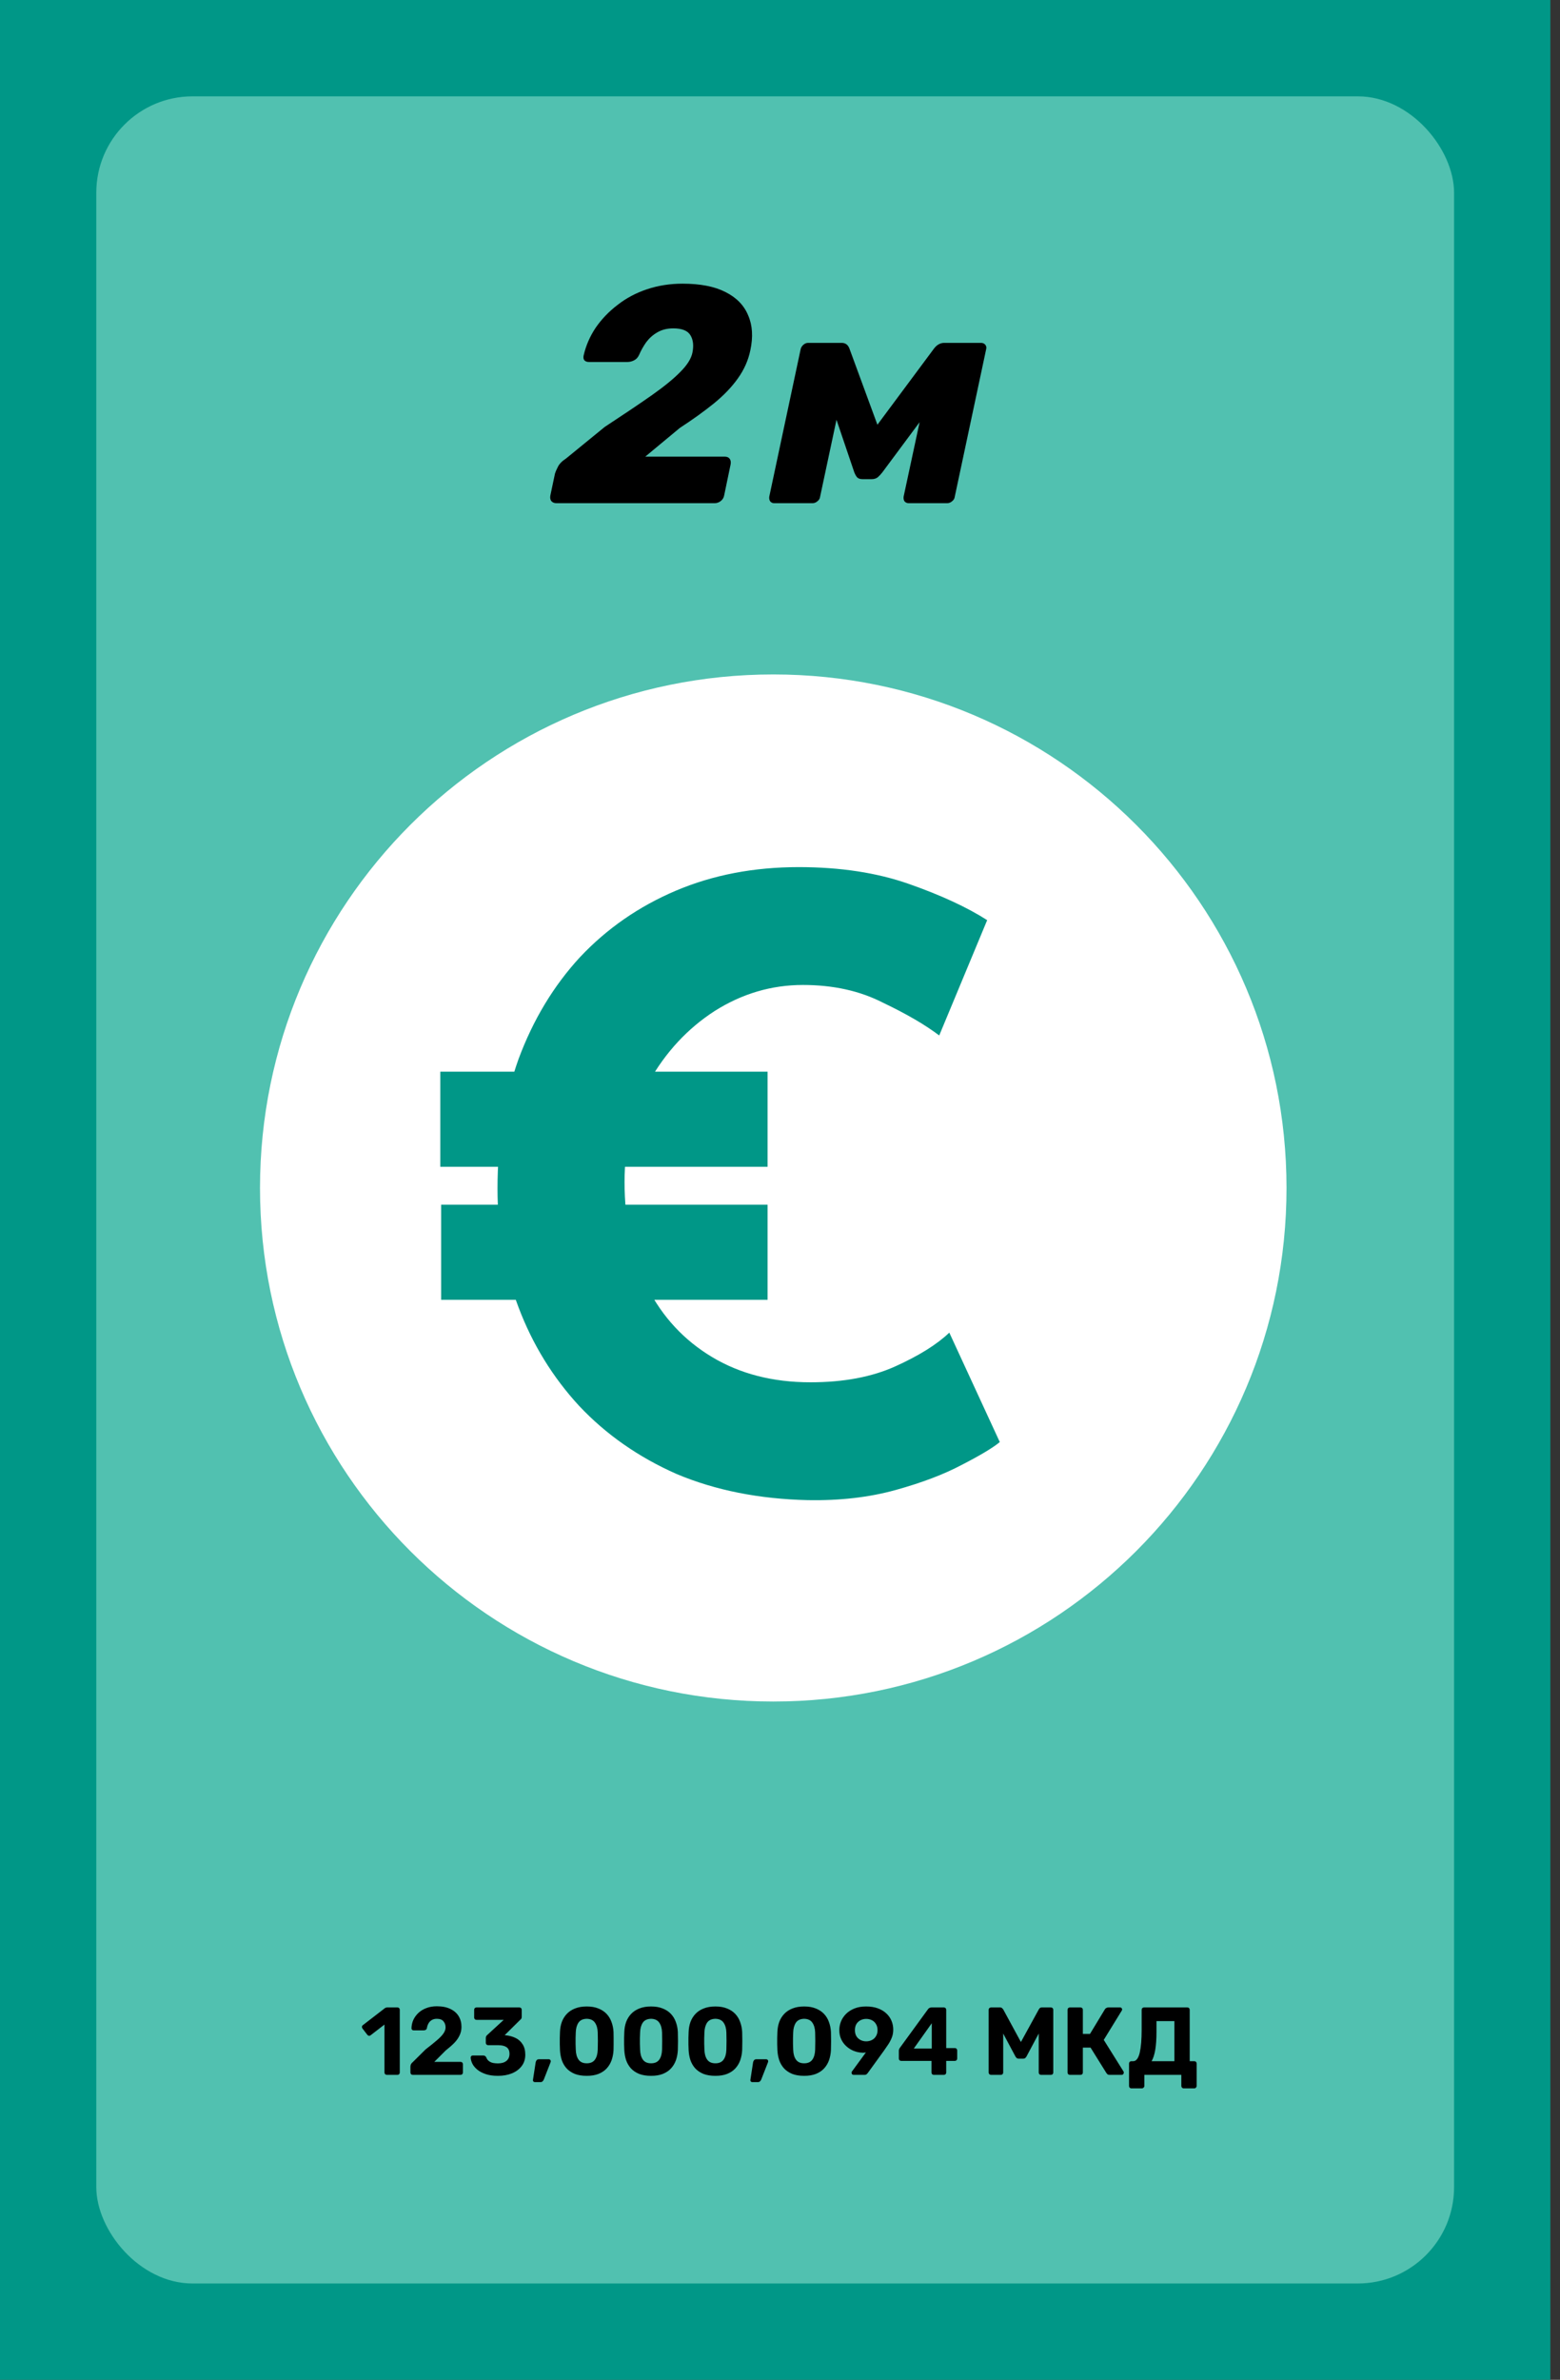<svg width="162" height="247" viewBox="0 0 162 247" fill="none" xmlns="http://www.w3.org/2000/svg">
<rect x="0" y="0" width="162" height="247" fill="#333333" stroke="none"/>
<rect width="161" height="247" fill="#009787"/>
<rect x="10" y="10" width="141" height="227" rx="10" fill="#51C1B0"/>
<path d="M40.176 215.349C40.11 215.349 40.05 215.326 39.996 215.279C39.95 215.232 39.926 215.172 39.926 215.099V210.129L38.486 211.239C38.426 211.286 38.363 211.302 38.296 211.289C38.236 211.276 38.183 211.239 38.136 211.179L37.636 210.529C37.596 210.469 37.58 210.406 37.586 210.339C37.6 210.272 37.636 210.219 37.696 210.179L39.976 208.419C40.016 208.392 40.053 208.376 40.086 208.369C40.126 208.356 40.17 208.349 40.216 208.349H41.276C41.343 208.349 41.4 208.372 41.446 208.419C41.493 208.466 41.516 208.526 41.516 208.599V215.099C41.516 215.172 41.493 215.232 41.446 215.279C41.4 215.326 41.343 215.349 41.276 215.349H40.176ZM42.871 215.349C42.798 215.349 42.738 215.326 42.691 215.279C42.645 215.232 42.621 215.172 42.621 215.099V214.499C42.621 214.446 42.635 214.376 42.661 214.289C42.695 214.196 42.765 214.106 42.871 214.019L44.191 212.709C44.678 212.336 45.071 212.019 45.371 211.759C45.678 211.499 45.905 211.262 46.051 211.049C46.198 210.836 46.271 210.629 46.271 210.429C46.271 210.169 46.198 209.956 46.051 209.789C45.911 209.616 45.681 209.529 45.361 209.529C45.148 209.529 44.968 209.576 44.821 209.669C44.681 209.756 44.571 209.872 44.491 210.019C44.411 210.166 44.358 210.326 44.331 210.499C44.311 210.586 44.268 210.646 44.201 210.679C44.141 210.712 44.078 210.729 44.011 210.729H42.951C42.885 210.729 42.831 210.709 42.791 210.669C42.751 210.622 42.731 210.572 42.731 210.519C42.738 210.212 42.801 209.922 42.921 209.649C43.048 209.376 43.225 209.132 43.451 208.919C43.678 208.706 43.951 208.539 44.271 208.419C44.591 208.292 44.955 208.229 45.361 208.229C45.921 208.229 46.391 208.322 46.771 208.509C47.151 208.689 47.438 208.939 47.631 209.259C47.825 209.579 47.921 209.949 47.921 210.369C47.921 210.689 47.855 210.986 47.721 211.259C47.595 211.532 47.408 211.796 47.161 212.049C46.915 212.296 46.621 212.552 46.281 212.819L45.101 213.999H47.821C47.895 213.999 47.955 214.022 48.001 214.069C48.048 214.116 48.071 214.176 48.071 214.249V215.099C48.071 215.172 48.048 215.232 48.001 215.279C47.955 215.326 47.895 215.349 47.821 215.349H42.871ZM51.709 215.449C51.216 215.449 50.793 215.389 50.439 215.269C50.086 215.149 49.796 214.996 49.569 214.809C49.343 214.622 49.173 214.419 49.059 214.199C48.946 213.972 48.886 213.756 48.879 213.549C48.879 213.489 48.899 213.439 48.939 213.399C48.979 213.359 49.029 213.339 49.089 213.339H50.189C50.263 213.339 50.323 213.356 50.369 213.389C50.416 213.416 50.459 213.466 50.499 213.539C50.553 213.692 50.639 213.816 50.759 213.909C50.879 214.002 51.019 214.069 51.179 214.109C51.346 214.142 51.523 214.159 51.709 214.159C52.083 214.159 52.376 214.072 52.589 213.899C52.803 213.726 52.909 213.482 52.909 213.169C52.909 212.849 52.809 212.619 52.609 212.479C52.409 212.339 52.126 212.269 51.759 212.269H50.689C50.623 212.269 50.566 212.246 50.519 212.199C50.473 212.152 50.449 212.096 50.449 212.029V211.539C50.449 211.459 50.463 211.392 50.489 211.339C50.523 211.286 50.556 211.246 50.589 211.219L52.309 209.639H49.489C49.416 209.639 49.356 209.616 49.309 209.569C49.263 209.522 49.239 209.466 49.239 209.399V208.599C49.239 208.526 49.263 208.466 49.309 208.419C49.356 208.372 49.416 208.349 49.489 208.349H53.929C54.003 208.349 54.063 208.372 54.109 208.419C54.156 208.466 54.179 208.526 54.179 208.599V209.319C54.179 209.392 54.166 209.456 54.139 209.509C54.113 209.556 54.079 209.592 54.039 209.619L52.409 211.229L52.509 211.239C52.903 211.279 53.253 211.376 53.559 211.529C53.866 211.682 54.106 211.902 54.279 212.189C54.459 212.469 54.549 212.826 54.549 213.259C54.549 213.712 54.426 214.102 54.179 214.429C53.933 214.756 53.596 215.009 53.169 215.189C52.743 215.362 52.256 215.449 51.709 215.449ZM55.525 216.099C55.471 216.099 55.425 216.076 55.385 216.029C55.352 215.989 55.338 215.939 55.345 215.879L55.625 214.059C55.638 213.972 55.672 213.896 55.725 213.829C55.778 213.762 55.858 213.729 55.965 213.729H57.005C57.058 213.729 57.102 213.749 57.135 213.789C57.175 213.822 57.195 213.866 57.195 213.919C57.195 213.959 57.188 213.999 57.175 214.039L56.475 215.829C56.448 215.896 56.408 215.956 56.355 216.009C56.308 216.069 56.231 216.099 56.125 216.099H55.525ZM60.932 215.449C60.452 215.449 60.038 215.382 59.692 215.249C59.352 215.109 59.069 214.919 58.842 214.679C58.622 214.432 58.455 214.149 58.342 213.829C58.235 213.502 58.172 213.156 58.152 212.789C58.145 212.609 58.139 212.409 58.132 212.189C58.132 211.962 58.132 211.736 58.132 211.509C58.139 211.282 58.145 211.076 58.152 210.889C58.165 210.522 58.228 210.179 58.342 209.859C58.462 209.539 58.635 209.259 58.862 209.019C59.089 208.779 59.372 208.592 59.712 208.459C60.059 208.319 60.465 208.249 60.932 208.249C61.398 208.249 61.802 208.319 62.142 208.459C62.482 208.592 62.765 208.779 62.992 209.019C63.218 209.259 63.389 209.539 63.502 209.859C63.622 210.179 63.692 210.522 63.712 210.889C63.718 211.076 63.722 211.282 63.722 211.509C63.728 211.736 63.728 211.962 63.722 212.189C63.722 212.409 63.718 212.609 63.712 212.789C63.692 213.156 63.625 213.502 63.512 213.829C63.398 214.149 63.228 214.432 63.002 214.679C62.782 214.919 62.498 215.109 62.152 215.249C61.812 215.382 61.405 215.449 60.932 215.449ZM60.932 214.149C61.319 214.149 61.602 214.022 61.782 213.769C61.962 213.516 62.059 213.172 62.072 212.739C62.078 212.546 62.082 212.346 62.082 212.139C62.089 211.932 62.089 211.726 62.082 211.519C62.082 211.312 62.078 211.119 62.072 210.939C62.059 210.526 61.962 210.189 61.782 209.929C61.602 209.669 61.319 209.536 60.932 209.529C60.538 209.536 60.252 209.669 60.072 209.929C59.898 210.189 59.805 210.526 59.792 210.939C59.785 211.119 59.779 211.312 59.772 211.519C59.772 211.726 59.772 211.932 59.772 212.139C59.779 212.346 59.785 212.546 59.792 212.739C59.805 213.172 59.902 213.516 60.082 213.769C60.262 214.022 60.545 214.149 60.932 214.149ZM67.612 215.449C67.132 215.449 66.718 215.382 66.371 215.249C66.031 215.109 65.748 214.919 65.522 214.679C65.302 214.432 65.135 214.149 65.022 213.829C64.915 213.502 64.852 213.156 64.832 212.789C64.825 212.609 64.818 212.409 64.811 212.189C64.811 211.962 64.811 211.736 64.811 211.509C64.818 211.282 64.825 211.076 64.832 210.889C64.845 210.522 64.908 210.179 65.022 209.859C65.141 209.539 65.315 209.259 65.541 209.019C65.768 208.779 66.052 208.592 66.391 208.459C66.738 208.319 67.145 208.249 67.612 208.249C68.078 208.249 68.481 208.319 68.822 208.459C69.162 208.592 69.445 208.779 69.671 209.019C69.898 209.259 70.068 209.539 70.181 209.859C70.302 210.179 70.371 210.522 70.391 210.889C70.398 211.076 70.401 211.282 70.401 211.509C70.408 211.736 70.408 211.962 70.401 212.189C70.401 212.409 70.398 212.609 70.391 212.789C70.371 213.156 70.305 213.502 70.192 213.829C70.078 214.149 69.908 214.432 69.681 214.679C69.462 214.919 69.178 215.109 68.832 215.249C68.492 215.382 68.085 215.449 67.612 215.449ZM67.612 214.149C67.998 214.149 68.281 214.022 68.462 213.769C68.641 213.516 68.738 213.172 68.751 212.739C68.758 212.546 68.761 212.346 68.761 212.139C68.768 211.932 68.768 211.726 68.761 211.519C68.761 211.312 68.758 211.119 68.751 210.939C68.738 210.526 68.641 210.189 68.462 209.929C68.281 209.669 67.998 209.536 67.612 209.529C67.218 209.536 66.931 209.669 66.751 209.929C66.578 210.189 66.485 210.526 66.472 210.939C66.465 211.119 66.458 211.312 66.451 211.519C66.451 211.726 66.451 211.932 66.451 212.139C66.458 212.346 66.465 212.546 66.472 212.739C66.485 213.172 66.582 213.516 66.761 213.769C66.942 214.022 67.225 214.149 67.612 214.149ZM74.291 215.449C73.811 215.449 73.398 215.382 73.051 215.249C72.711 215.109 72.428 214.919 72.201 214.679C71.981 214.432 71.814 214.149 71.701 213.829C71.594 213.502 71.531 213.156 71.511 212.789C71.504 212.609 71.498 212.409 71.491 212.189C71.491 211.962 71.491 211.736 71.491 211.509C71.498 211.282 71.504 211.076 71.511 210.889C71.525 210.522 71.588 210.179 71.701 209.859C71.821 209.539 71.995 209.259 72.221 209.019C72.448 208.779 72.731 208.592 73.071 208.459C73.418 208.319 73.825 208.249 74.291 208.249C74.758 208.249 75.161 208.319 75.501 208.459C75.841 208.592 76.124 208.779 76.351 209.019C76.578 209.259 76.748 209.539 76.861 209.859C76.981 210.179 77.051 210.522 77.071 210.889C77.078 211.076 77.081 211.282 77.081 211.509C77.088 211.736 77.088 211.962 77.081 212.189C77.081 212.409 77.078 212.609 77.071 212.789C77.051 213.156 76.984 213.502 76.871 213.829C76.758 214.149 76.588 214.432 76.361 214.679C76.141 214.919 75.858 215.109 75.511 215.249C75.171 215.382 74.764 215.449 74.291 215.449ZM74.291 214.149C74.678 214.149 74.961 214.022 75.141 213.769C75.321 213.516 75.418 213.172 75.431 212.739C75.438 212.546 75.441 212.346 75.441 212.139C75.448 211.932 75.448 211.726 75.441 211.519C75.441 211.312 75.438 211.119 75.431 210.939C75.418 210.526 75.321 210.189 75.141 209.929C74.961 209.669 74.678 209.536 74.291 209.529C73.898 209.536 73.611 209.669 73.431 209.929C73.258 210.189 73.165 210.526 73.151 210.939C73.144 211.119 73.138 211.312 73.131 211.519C73.131 211.726 73.131 211.932 73.131 212.139C73.138 212.346 73.144 212.546 73.151 212.739C73.165 213.172 73.261 213.516 73.441 213.769C73.621 214.022 73.904 214.149 74.291 214.149ZM78.103 216.099C78.05 216.099 78.003 216.076 77.963 216.029C77.93 215.989 77.916 215.939 77.923 215.879L78.203 214.059C78.216 213.972 78.25 213.896 78.303 213.829C78.356 213.762 78.436 213.729 78.543 213.729H79.583C79.636 213.729 79.68 213.749 79.713 213.789C79.753 213.822 79.773 213.866 79.773 213.919C79.773 213.959 79.766 213.999 79.753 214.039L79.053 215.829C79.026 215.896 78.986 215.956 78.933 216.009C78.886 216.069 78.81 216.099 78.703 216.099H78.103ZM83.51 215.449C83.03 215.449 82.617 215.382 82.27 215.249C81.93 215.109 81.647 214.919 81.42 214.679C81.2 214.432 81.033 214.149 80.92 213.829C80.813 213.502 80.75 213.156 80.73 212.789C80.723 212.609 80.717 212.409 80.71 212.189C80.71 211.962 80.71 211.736 80.71 211.509C80.717 211.282 80.723 211.076 80.73 210.889C80.743 210.522 80.807 210.179 80.92 209.859C81.04 209.539 81.213 209.259 81.44 209.019C81.667 208.779 81.95 208.592 82.29 208.459C82.637 208.319 83.043 208.249 83.51 208.249C83.977 208.249 84.38 208.319 84.72 208.459C85.06 208.592 85.343 208.779 85.57 209.019C85.797 209.259 85.967 209.539 86.08 209.859C86.2 210.179 86.27 210.522 86.29 210.889C86.297 211.076 86.3 211.282 86.3 211.509C86.307 211.736 86.307 211.962 86.3 212.189C86.3 212.409 86.297 212.609 86.29 212.789C86.27 213.156 86.203 213.502 86.09 213.829C85.977 214.149 85.807 214.432 85.58 214.679C85.36 214.919 85.077 215.109 84.73 215.249C84.39 215.382 83.983 215.449 83.51 215.449ZM83.51 214.149C83.897 214.149 84.18 214.022 84.36 213.769C84.54 213.516 84.637 213.172 84.65 212.739C84.657 212.546 84.66 212.346 84.66 212.139C84.667 211.932 84.667 211.726 84.66 211.519C84.66 211.312 84.657 211.119 84.65 210.939C84.637 210.526 84.54 210.189 84.36 209.929C84.18 209.669 83.897 209.536 83.51 209.529C83.117 209.536 82.83 209.669 82.65 209.929C82.477 210.189 82.383 210.526 82.37 210.939C82.363 211.119 82.357 211.312 82.35 211.519C82.35 211.726 82.35 211.932 82.35 212.139C82.357 212.346 82.363 212.546 82.37 212.739C82.383 213.172 82.48 213.516 82.66 213.769C82.84 214.022 83.123 214.149 83.51 214.149ZM88.64 215.349C88.58 215.349 88.53 215.329 88.49 215.289C88.45 215.242 88.43 215.189 88.43 215.129C88.43 215.096 88.433 215.069 88.44 215.049C88.453 215.029 88.463 215.012 88.47 214.999L89.92 213.019C89.8 213.046 89.68 213.056 89.56 213.049C89.24 213.036 88.936 212.972 88.65 212.859C88.363 212.739 88.106 212.576 87.88 212.369C87.653 212.162 87.476 211.919 87.35 211.639C87.223 211.359 87.16 211.049 87.16 210.709C87.16 210.402 87.216 210.102 87.33 209.809C87.45 209.516 87.626 209.252 87.86 209.019C88.093 208.786 88.383 208.599 88.73 208.459C89.076 208.319 89.48 208.249 89.94 208.249C90.4 208.249 90.803 208.312 91.15 208.439C91.503 208.566 91.8 208.742 92.04 208.969C92.28 209.189 92.46 209.446 92.58 209.739C92.7 210.026 92.76 210.332 92.76 210.659C92.76 210.952 92.71 211.226 92.61 211.479C92.51 211.732 92.386 211.969 92.24 212.189C92.093 212.409 91.946 212.622 91.8 212.829L90.12 215.149C90.093 215.182 90.053 215.226 90 215.279C89.946 215.326 89.87 215.349 89.77 215.349H88.64ZM89.95 211.869C90.17 211.869 90.37 211.822 90.55 211.729C90.73 211.636 90.87 211.502 90.97 211.329C91.076 211.156 91.13 210.949 91.13 210.709C91.13 210.462 91.076 210.252 90.97 210.079C90.87 209.906 90.73 209.772 90.55 209.679C90.37 209.586 90.17 209.539 89.95 209.539C89.736 209.539 89.54 209.586 89.36 209.679C89.18 209.772 89.036 209.906 88.93 210.079C88.83 210.252 88.78 210.462 88.78 210.709C88.78 210.949 88.83 211.156 88.93 211.329C89.036 211.502 89.18 211.636 89.36 211.729C89.54 211.822 89.736 211.869 89.95 211.869ZM96.971 215.349C96.904 215.349 96.847 215.326 96.801 215.279C96.754 215.232 96.731 215.172 96.731 215.099V213.899H93.581C93.514 213.899 93.457 213.876 93.411 213.829C93.364 213.782 93.341 213.722 93.341 213.649V212.839C93.341 212.792 93.351 212.742 93.371 212.689C93.391 212.636 93.417 212.586 93.451 212.539L96.381 208.519C96.467 208.406 96.591 208.349 96.751 208.349H98.021C98.087 208.349 98.144 208.372 98.191 208.419C98.237 208.466 98.261 208.526 98.261 208.599V212.569H99.151C99.231 212.569 99.291 212.592 99.331 212.639C99.377 212.686 99.401 212.742 99.401 212.809V213.649C99.401 213.722 99.377 213.782 99.331 213.829C99.284 213.876 99.227 213.899 99.161 213.899H98.261V215.099C98.261 215.172 98.237 215.232 98.191 215.279C98.144 215.326 98.087 215.349 98.021 215.349H96.971ZM94.891 212.619H96.761V209.989L94.891 212.619ZM102.918 215.349C102.851 215.349 102.791 215.326 102.738 215.279C102.691 215.232 102.668 215.172 102.668 215.099V208.599C102.668 208.526 102.691 208.466 102.738 208.419C102.791 208.372 102.851 208.349 102.918 208.349H103.848C103.948 208.349 104.021 208.376 104.068 208.429C104.121 208.482 104.158 208.522 104.178 208.549L106.018 211.939L107.878 208.549C107.891 208.522 107.921 208.482 107.968 208.429C108.021 208.376 108.098 208.349 108.198 208.349H109.128C109.201 208.349 109.261 208.372 109.308 208.419C109.354 208.466 109.378 208.526 109.378 208.599V215.099C109.378 215.172 109.354 215.232 109.308 215.279C109.261 215.326 109.201 215.349 109.128 215.349H108.108C108.041 215.349 107.984 215.326 107.938 215.279C107.891 215.232 107.868 215.172 107.868 215.099V211.059L106.598 213.439C106.564 213.499 106.521 213.552 106.468 213.599C106.414 213.646 106.344 213.669 106.258 213.669H105.788C105.701 213.669 105.631 213.646 105.578 213.599C105.524 213.552 105.481 213.499 105.448 213.439L104.178 211.059V215.099C104.178 215.172 104.154 215.232 104.108 215.279C104.061 215.326 104.004 215.349 103.938 215.349H102.918ZM111.111 215.349C111.038 215.349 110.978 215.326 110.931 215.279C110.884 215.232 110.861 215.172 110.861 215.099V208.599C110.861 208.526 110.884 208.466 110.931 208.419C110.978 208.372 111.038 208.349 111.111 208.349H112.201C112.274 208.349 112.334 208.372 112.381 208.419C112.428 208.466 112.451 208.526 112.451 208.599V211.099H113.191L114.741 208.539C114.774 208.486 114.821 208.442 114.881 208.409C114.941 208.369 115.018 208.349 115.111 208.349H116.321C116.388 208.349 116.438 208.372 116.471 208.419C116.511 208.459 116.531 208.506 116.531 208.559C116.531 208.599 116.518 208.639 116.491 208.679L114.621 211.719L116.681 215.009C116.694 215.036 116.701 215.072 116.701 215.119C116.701 215.186 116.678 215.242 116.631 215.289C116.591 215.329 116.541 215.349 116.481 215.349H115.231C115.131 215.349 115.058 215.329 115.011 215.289C114.964 215.242 114.928 215.202 114.901 215.169L113.251 212.519H112.451V215.099C112.451 215.172 112.428 215.232 112.381 215.279C112.334 215.326 112.274 215.349 112.201 215.349H111.111ZM117.487 216.749C117.42 216.749 117.363 216.726 117.317 216.679C117.27 216.632 117.247 216.572 117.247 216.499V214.179C117.247 214.106 117.27 214.046 117.317 213.999C117.363 213.952 117.42 213.929 117.487 213.929H117.677C117.837 213.929 117.973 213.852 118.087 213.699C118.2 213.546 118.29 213.329 118.357 213.049C118.423 212.762 118.473 212.419 118.507 212.019C118.54 211.612 118.557 211.159 118.557 210.659V208.599C118.557 208.526 118.58 208.466 118.627 208.419C118.673 208.372 118.73 208.349 118.797 208.349H123.297C123.37 208.349 123.43 208.372 123.477 208.419C123.523 208.466 123.547 208.526 123.547 208.599V213.929H124.017C124.09 213.929 124.15 213.952 124.197 213.999C124.243 214.046 124.267 214.106 124.267 214.179V216.499C124.267 216.566 124.243 216.622 124.197 216.669C124.15 216.722 124.09 216.749 124.017 216.749H122.927C122.853 216.749 122.793 216.722 122.747 216.669C122.7 216.622 122.677 216.566 122.677 216.499V215.349H118.837V216.499C118.837 216.566 118.81 216.622 118.757 216.669C118.71 216.722 118.65 216.749 118.577 216.749H117.487ZM119.587 213.929H121.957V209.769H120.097V210.859C120.097 211.626 120.053 212.259 119.967 212.759C119.88 213.259 119.753 213.649 119.587 213.929Z" fill="black"/>
<path d="M80.3 176.6C109.737 176.6 133.6 152.737 133.6 123.3C133.6 93.863 109.737 70 80.3 70C50.863 70 27 93.863 27 123.3C27 152.737 50.863 176.6 80.3 176.6Z" fill="white"/>
<path d="M45.723 111.228H79.71V121.1H45.723V111.228ZM45.811 125.032H79.71V134.905H45.811V125.032ZM103.824 149.67C103.125 150.253 101.815 151.039 99.893 152.029C98.029 153.02 95.728 153.893 92.99 154.651C90.253 155.408 87.224 155.757 83.904 155.699C78.837 155.582 74.293 154.68 70.274 152.99C66.313 151.243 62.935 148.884 60.139 145.914C57.402 142.943 55.305 139.536 53.849 135.691C52.392 131.847 51.664 127.741 51.664 123.372C51.664 118.479 52.392 113.994 53.849 109.917C55.363 105.84 57.489 102.316 60.227 99.345C63.023 96.375 66.343 94.074 70.187 92.443C74.031 90.812 78.283 89.997 82.943 89.997C87.253 89.997 91.068 90.579 94.388 91.744C97.708 92.909 100.417 94.161 102.514 95.501L97.534 107.471C96.078 106.364 94.126 105.228 91.68 104.063C89.292 102.84 86.525 102.229 83.38 102.229C80.118 102.229 77.06 103.131 74.206 104.937C71.41 106.743 69.138 109.189 67.391 112.276C65.702 115.305 64.857 118.771 64.857 122.673C64.857 126.809 65.644 130.449 67.216 133.594C68.789 136.681 71.031 139.099 73.944 140.846C76.856 142.593 80.263 143.467 84.166 143.467C87.603 143.467 90.544 142.914 92.99 141.807C95.437 140.7 97.301 139.536 98.582 138.312L103.824 149.67Z" fill="#009787"/>
<path d="M57.792 52.226C57.557 52.226 57.376 52.151 57.248 52.002C57.141 51.852 57.109 51.66 57.152 51.426L57.632 49.154C57.674 49.004 57.77 48.78 57.92 48.482C58.069 48.162 58.357 47.863 58.784 47.586L62.784 44.322C64.768 43.02 66.4 41.922 67.68 41.026C68.981 40.108 69.973 39.298 70.656 38.594C71.36 37.89 71.776 37.228 71.904 36.61C72.053 35.884 71.989 35.287 71.712 34.818C71.434 34.327 70.837 34.082 69.92 34.082C69.28 34.082 68.725 34.22 68.256 34.498C67.808 34.754 67.424 35.095 67.104 35.522C66.805 35.948 66.56 36.386 66.368 36.834C66.24 37.111 66.058 37.303 65.824 37.41C65.61 37.516 65.386 37.57 65.152 37.57H61.152C60.938 37.57 60.778 37.506 60.672 37.378C60.586 37.25 60.565 37.09 60.608 36.898C60.842 35.874 61.258 34.914 61.856 34.018C62.474 33.122 63.232 32.332 64.128 31.65C65.024 30.946 66.048 30.402 67.2 30.018C68.352 29.634 69.578 29.442 70.88 29.442C72.714 29.442 74.197 29.73 75.328 30.306C76.48 30.882 77.269 31.692 77.696 32.738C78.144 33.762 78.218 34.967 77.92 36.354C77.706 37.399 77.269 38.38 76.608 39.298C75.968 40.194 75.136 41.058 74.112 41.89C73.109 42.7 71.936 43.543 70.592 44.418L67.008 47.394H75.264C75.498 47.394 75.669 47.468 75.776 47.618C75.882 47.767 75.914 47.959 75.872 48.194L75.2 51.426C75.157 51.66 75.04 51.852 74.848 52.002C74.656 52.151 74.442 52.226 74.208 52.226H57.792ZM80.396 52.226C80.225 52.226 80.087 52.162 79.98 52.034C79.895 51.906 79.863 51.746 79.884 51.554L83.148 36.226C83.191 36.055 83.287 35.906 83.436 35.778C83.585 35.65 83.746 35.586 83.916 35.586H87.404C87.788 35.586 88.055 35.778 88.204 36.162L91.98 46.434L89.676 46.018L97.004 36.162C97.303 35.778 97.655 35.586 98.06 35.586H101.868C102.06 35.586 102.209 35.65 102.316 35.778C102.423 35.906 102.455 36.055 102.412 36.226L99.148 51.554C99.127 51.746 99.031 51.906 98.86 52.034C98.711 52.162 98.54 52.226 98.348 52.226H94.38C94.188 52.226 94.039 52.162 93.932 52.034C93.847 51.906 93.815 51.746 93.836 51.554L96.076 41.122L97.548 41.058L91.628 49.026C91.479 49.218 91.319 49.388 91.148 49.538C90.978 49.666 90.775 49.73 90.54 49.73H89.548C89.314 49.73 89.132 49.666 89.004 49.538C88.897 49.41 88.802 49.239 88.716 49.026L86.092 41.282L87.34 41.346L85.164 51.554C85.143 51.746 85.047 51.906 84.876 52.034C84.727 52.162 84.556 52.226 84.364 52.226H80.396Z" fill="black"/>
</svg>
